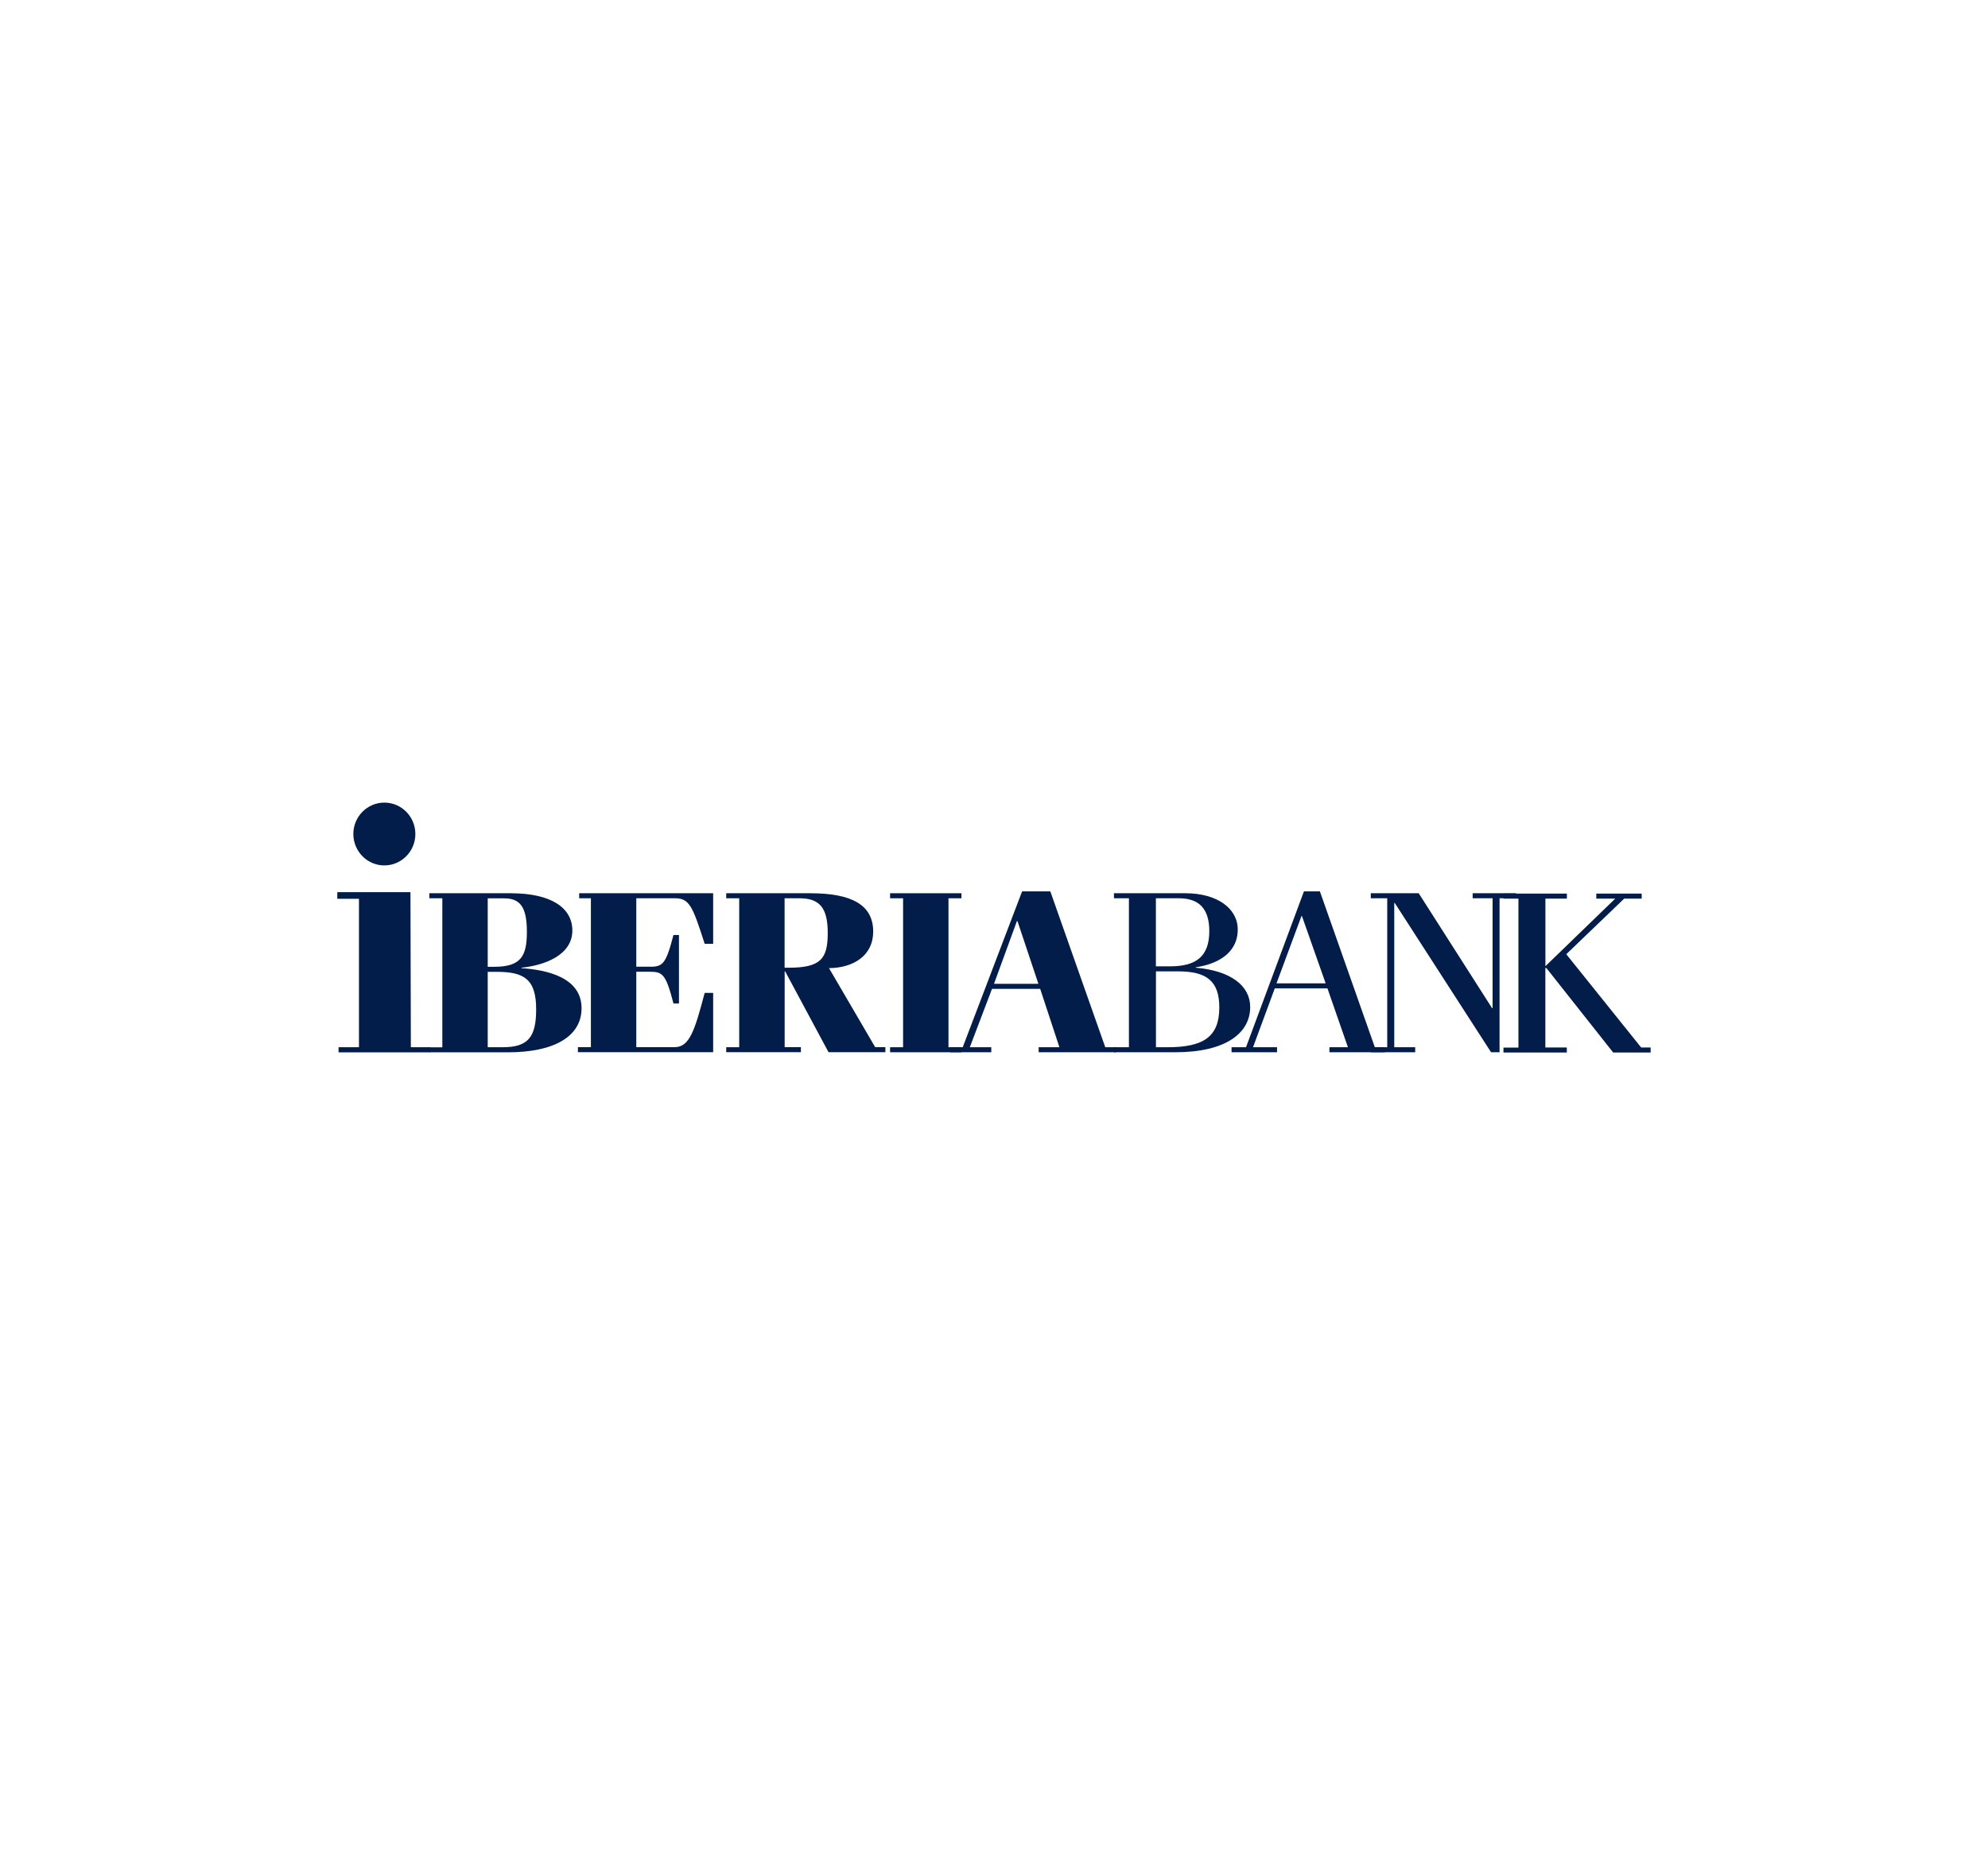 <?xml version="1.0" encoding="utf-8"?>
<!-- Generator: Adobe Illustrator 24.0.2, SVG Export Plug-In . SVG Version: 6.00 Build 0)  -->
<svg version="1.0" id="Layer_1" xmlns="http://www.w3.org/2000/svg" xmlns:xlink="http://www.w3.org/1999/xlink" x="0px" y="0px"
	 viewBox="0 0 300 280" enable-background="new 0 0 300 280" xml:space="preserve">
<g>
	<path fill="#021D49" d="M54.17,135.65H50.9v-1c0,0,8.87,0,11.04,0l0.06,23.4h2.89v0.77H51.09v-0.77h3.08V135.65z"/>
	<path fill="#021D49" d="M66.75,135.57h-1.96v-0.76h12.28c6.25,0,9.3,2.29,9.3,5.62c0,3.75-4.25,5.27-7.68,5.62v0.07
		c3.73,0.24,9.07,1.35,9.07,6.04c0,4.23-4.07,6.66-11.15,6.66H64.79v-0.76h1.96V135.57z M73.6,145.91h0.98
		c4.03,0,4.93-1.6,4.93-5.27c0-3.82-1.05-5.06-3.46-5.06H73.6V145.91z M73.6,158.05h2.26c3.8,0,5.05-1.49,5.05-5.72
		c0-4.61-1.88-5.66-5.99-5.66H73.6V158.05z"/>
	<path fill="#021D49" d="M89.17,135.57H87.4v-0.76h20.22v7.63h-1.28c-1.81-5.65-2.3-6.87-4.48-6.87h-5.84v10.33h2.11
		c1.88,0,2.37-0.42,3.5-4.79h0.83v10.34h-0.83c-1.13-4.37-1.62-4.79-3.5-4.79h-2.11v11.38h5.8c2.26,0,3.05-2.64,4.52-8.19h1.28v8.95
		H87.21v-0.76h1.96V135.57z"/>
	<path fill="#021D49" d="M109.59,158.81v-0.76h1.96v-22.48h-1.96v-0.76h12.69c6.22,0,9.49,1.74,9.49,5.79
		c0,3.61-2.97,5.48-6.67,5.51l6.97,11.93h1.54v0.76h-8.58l-6.55-12.21h-0.07v11.45h2.45v0.76H109.59z M118.4,146.05h0.6
		c4.86,0,5.91-1.35,5.91-5.24c0-3.88-1.28-5.24-4.29-5.24h-2.22V146.05z"/>
	<path fill="#021D49" d="M145.09,158.81h-10.77v-0.76h1.96v-22.48h-1.96v-0.76h10.77v0.76h-1.96v22.48h1.96V158.81z"/>
	<path fill="#021D49" d="M143.4,158.81v-0.76h1.88l8.96-23.52h4.26l8.29,23.52h1.62v0.76h-11.67v-0.76h3.13l-2.9-8.81h-7.27
		l-3.35,8.81h3.24v0.76H143.4z M150,148.48h6.7l-3.16-9.47h-0.08L150,148.48z"/>
	<path fill="#021D49" d="M170.36,135.57h-2.26v-0.76h10.77c4.82,0,7.91,2.29,7.91,5.48c0,3.64-3.2,5.24-6.33,5.69v0.07
		c5.31,0.45,8.21,2.74,8.21,5.93c0,3.85-3.54,6.83-11.33,6.83h-9.23v-0.76h2.26V135.57z M174.43,158.05h1.77c5.39,0,7.8-1.56,7.8-6
		c0-3.99-1.92-5.45-6.21-5.45h-3.35V158.05z M174.43,145.84h2.15c3.84,0,5.91-1.42,5.91-5.31c0-3.5-1.66-4.96-4.59-4.96h-3.47
		V145.84z"/>
	<path fill="#021D49" d="M185.85,158.81v-0.76h2.18l8.74-23.52h2.41l8.29,23.52h1.51v0.76h-8.36v-0.76h2.79l-3.09-8.88h-7.95
		l-3.28,8.88h3.62v0.76H185.85z M192.63,148.41h7.42l-3.58-10.16h-0.07L192.63,148.41z"/>
	<path fill="#021D49" d="M210.47,136.27h-0.07v21.78h3.16v0.76h-6.7v-0.76h2.48v-22.48h-2.48v-0.76h7.23l11.07,17.34h0.08v-16.58
		h-3.01v-0.76h6.55v0.76h-2.49v23.24h-1.28L210.47,136.27z"/>
	<path fill="#021D49" d="M226.88,158.86v-0.76h2.26v-22.48h-2.26v-0.76h9.57v0.76h-3.24v10.2l10.54-10.2h-2.86v-0.76h6.85v0.76
		h-2.64l-8.74,8.39l11.3,14.08h1.43v0.76h-5.65l-10.09-12.76h-0.15v12h3.24v0.76H226.88z"/>
	<path fill="#021D49" d="M58,130.61c2.58,0,4.68-2.12,4.68-4.74c0-2.62-2.09-4.74-4.68-4.74c-2.58,0-4.68,2.12-4.68,4.74
		C53.33,128.49,55.42,130.61,58,130.61z"/>
</g>
</svg>

